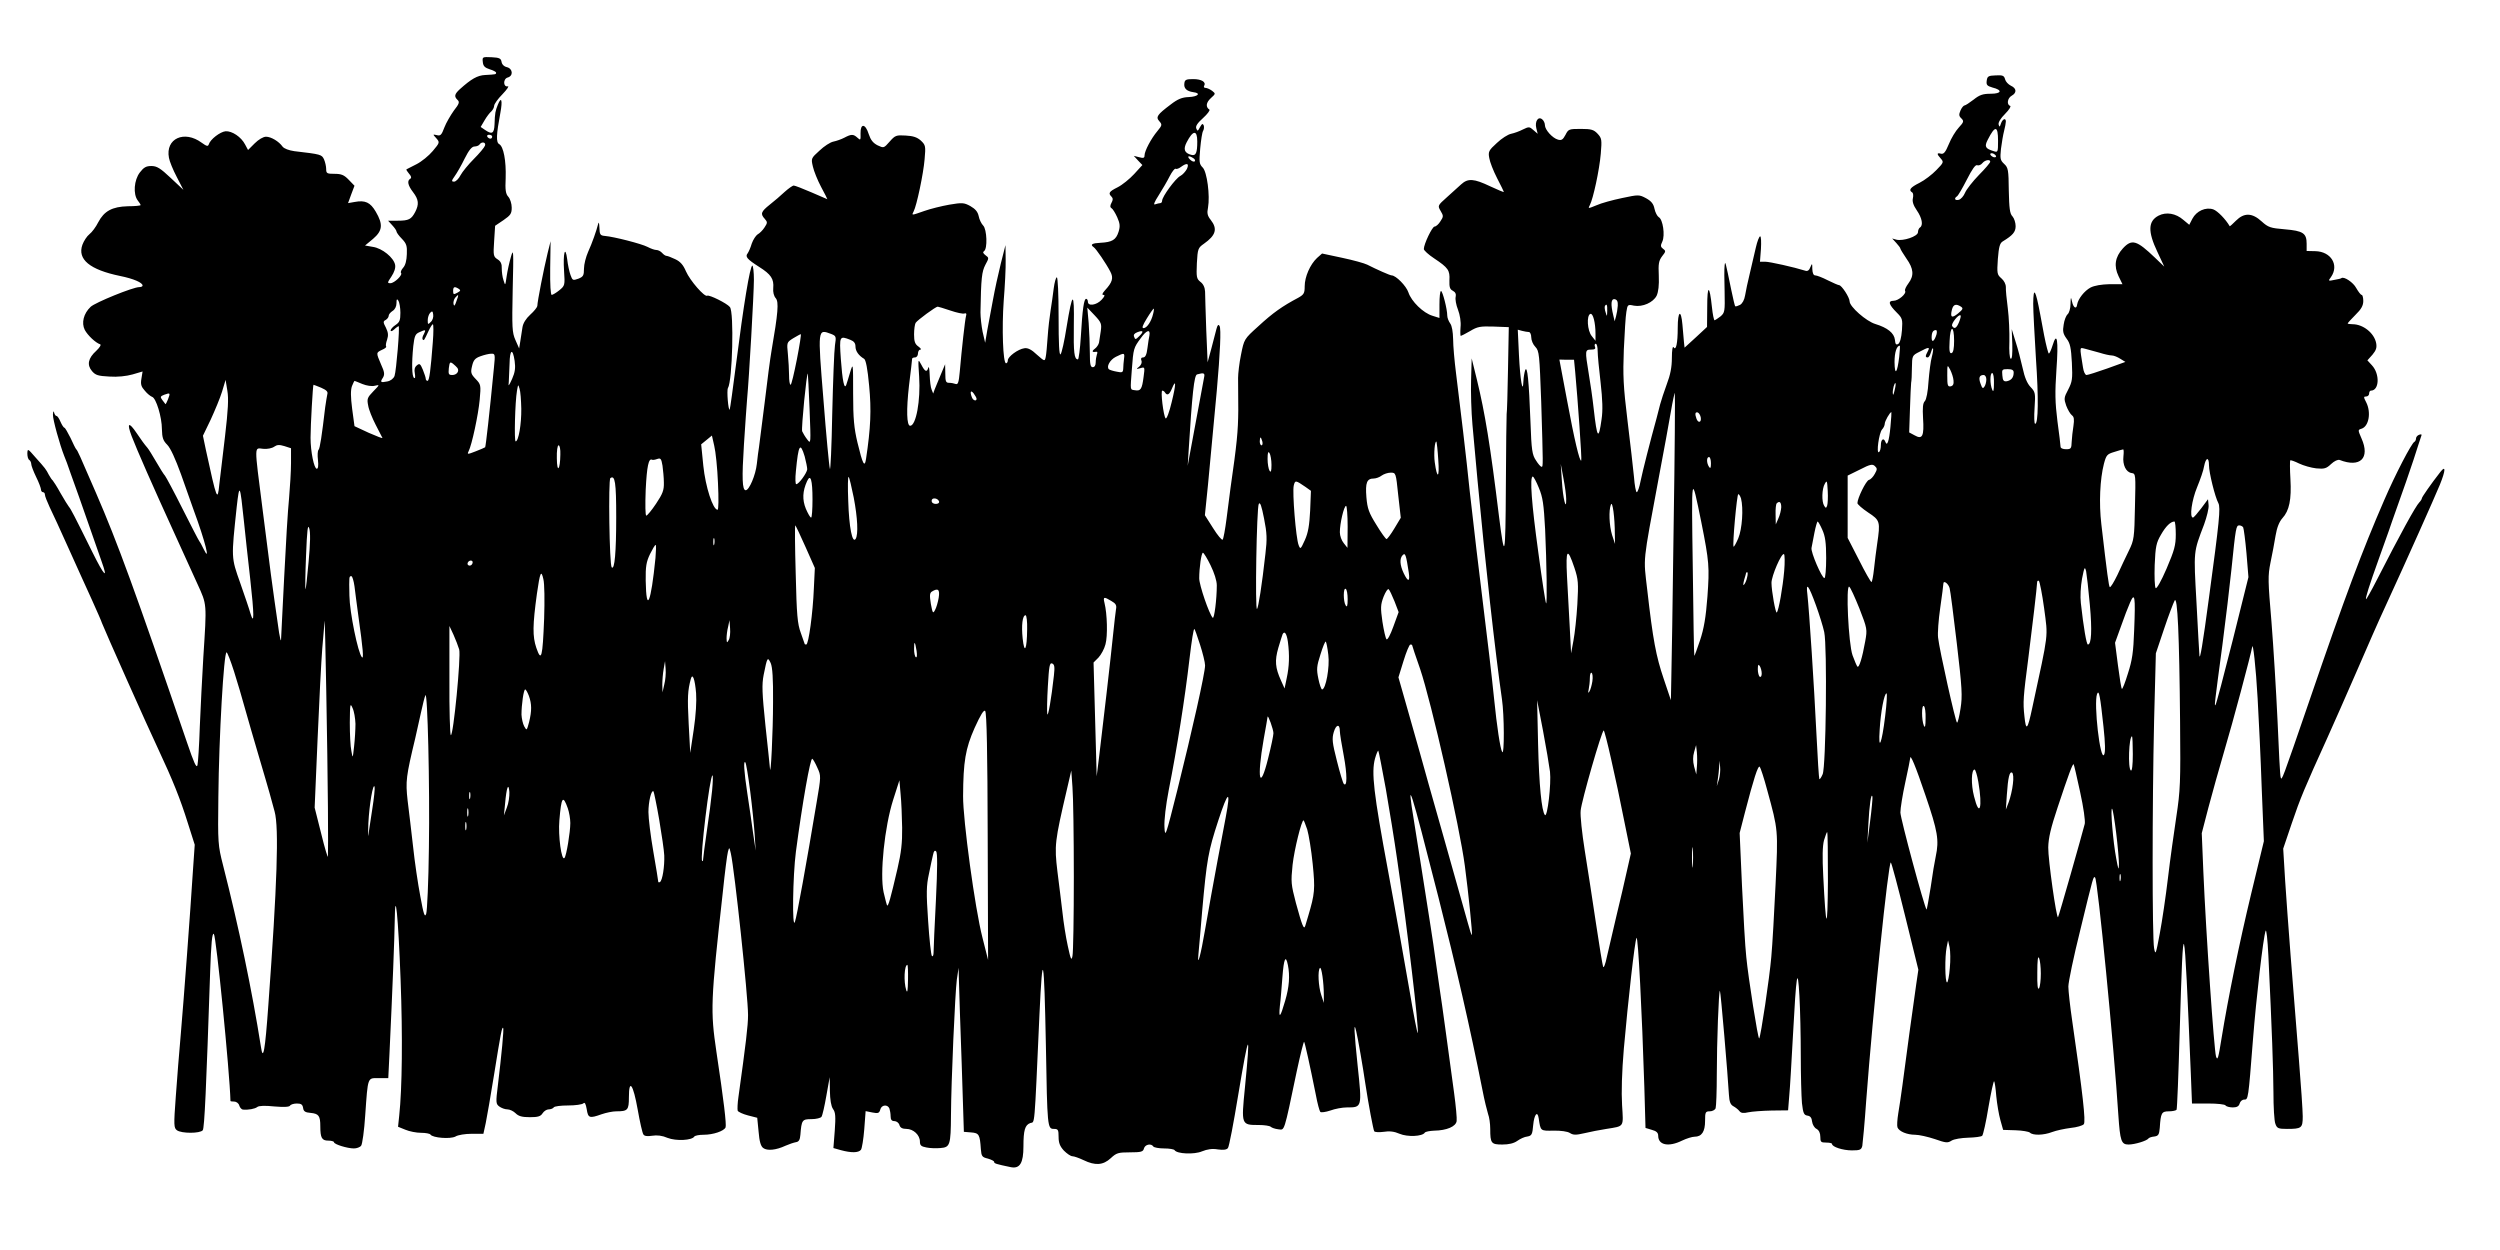  <svg version="1.0" xmlns="http://www.w3.org/2000/svg"
 width="1280pt" height="640pt" viewBox="0 0 1280 640"
 preserveAspectRatio="xMidYMid meet"><g transform="translate(0,640) scale(0.1,-0.1)"
fill="#000000" stroke="none">
<path d="M2472 6082 c2 -21 11 -29 36 -37 17 -5 32 -13 32 -17 0 -9 -1 -9 -56
-12 -40 -2 -71 -20 -130 -73 -27 -25 -30 -37 -11 -55 11 -10 8 -20 -19 -54
-17 -24 -40 -63 -49 -87 -14 -38 -20 -44 -38 -39 -22 5 -22 5 -3 -16 18 -21
18 -22 -18 -65 -20 -24 -58 -55 -84 -68 -26 -13 -49 -25 -51 -26 -2 -2 4 -11
13 -22 11 -12 14 -21 7 -26 -18 -10 -13 -34 14 -69 29 -38 31 -62 11 -101 -20
-38 -33 -45 -90 -45 l-49 0 21 -23 c12 -13 22 -27 22 -32 0 -5 12 -22 28 -38
23 -24 27 -36 25 -78 -1 -32 -7 -57 -19 -70 -9 -10 -14 -22 -11 -26 11 -10
-34 -53 -54 -53 -17 0 -16 3 5 34 15 23 22 44 19 60 -7 37 -66 85 -114 92
l-40 7 41 34 c49 42 52 74 14 139 -28 48 -54 60 -108 50 l-34 -6 16 44 17 45
-30 31 c-23 24 -37 30 -72 30 -39 0 -43 2 -43 25 0 13 -5 35 -11 49 -12 25
-15 26 -152 42 -28 4 -52 13 -60 23 -19 27 -59 51 -85 51 -14 0 -38 -14 -58
-34 l-34 -34 -15 28 c-20 39 -67 70 -100 68 -28 -3 -78 -41 -86 -67 -4 -12
-11 -10 -36 8 -89 66 -187 22 -168 -77 3 -18 21 -62 40 -98 l34 -66 -65 61
c-53 50 -71 61 -99 61 -27 0 -39 -7 -59 -33 -30 -39 -35 -111 -11 -143 8 -10
15 -21 15 -24 0 -3 -29 -6 -65 -6 -81 -2 -122 -25 -152 -82 -12 -24 -32 -51
-45 -61 -13 -10 -29 -35 -36 -54 -27 -75 38 -128 193 -160 69 -14 115 -34 115
-49 0 -5 -8 -8 -17 -8 -32 0 -226 -79 -249 -101 -36 -34 -48 -82 -30 -118 15
-28 55 -66 79 -74 6 -2 -2 -16 -20 -33 -42 -38 -49 -72 -22 -104 18 -21 31
-25 89 -28 42 -3 87 2 119 11 l51 15 -6 -37 c-5 -29 -1 -41 18 -62 12 -15 29
-28 37 -31 20 -6 50 -103 50 -166 1 -43 6 -58 27 -79 17 -17 42 -72 71 -152
24 -69 53 -151 64 -181 60 -162 89 -279 51 -200 -9 19 -19 37 -22 40 -3 3 -41
77 -85 164 -44 88 -85 164 -90 170 -6 6 -26 38 -45 71 -19 33 -39 65 -45 72
-18 21 -29 37 -55 75 -41 61 -52 54 -26 -15 26 -68 108 -255 221 -502 40 -88
92 -203 116 -255 49 -108 48 -95 30 -375 -6 -99 -14 -259 -18 -355 -3 -96 -9
-185 -12 -198 -5 -17 -18 12 -53 115 -268 784 -356 1024 -466 1278 -86 199
-95 219 -102 225 -3 3 -16 29 -29 58 -14 28 -28 52 -31 52 -4 0 -13 14 -20 30
-7 17 -16 30 -20 30 -5 0 -11 8 -13 18 -3 10 -5 6 -6 -11 -1 -24 35 -154 58
-212 5 -11 20 -51 33 -90 14 -38 33 -92 43 -120 9 -27 35 -99 56 -160 21 -60
47 -136 59 -169 35 -97 14 -76 -47 47 -95 192 -111 222 -120 232 -5 6 -24 37
-43 70 -18 33 -37 62 -40 65 -4 3 -13 16 -20 29 -15 29 -17 32 -70 91 -38 44
-39 44 -40 18 0 -15 4 -30 10 -33 5 -3 10 -13 10 -21 0 -8 11 -37 25 -66 14
-28 25 -58 25 -65 0 -7 5 -13 10 -13 6 0 10 -6 10 -13 0 -7 11 -35 24 -63 13
-27 57 -121 96 -209 40 -88 93 -207 120 -265 26 -58 50 -112 52 -120 11 -30
237 -538 288 -645 74 -158 113 -255 152 -380 l35 -110 -9 -130 c-14 -220 -47
-661 -62 -835 -8 -91 -20 -237 -26 -325 -11 -148 -10 -160 6 -172 23 -17 118
-17 132 0 9 10 18 218 38 812 5 144 10 202 19 193 12 -12 81 -704 85 -855 0
-2 9 -3 19 -3 11 0 23 -9 26 -20 3 -11 12 -20 18 -21 28 -3 63 4 74 13 8 7 41
8 87 3 49 -4 76 -3 81 4 3 6 19 11 35 11 22 0 29 -5 32 -23 2 -17 11 -23 38
-25 42 -4 50 -15 50 -69 0 -59 8 -73 41 -73 16 0 29 -4 29 -8 0 -11 69 -32
102 -32 14 0 31 6 37 14 6 7 16 78 21 157 14 199 11 189 69 189 l49 0 6 123
c16 339 26 601 27 682 2 182 18 23 30 -300 11 -295 8 -557 -7 -697 l-6 -57 37
-15 c21 -9 57 -16 81 -16 23 0 45 -4 48 -9 11 -17 102 -24 128 -10 12 8 50 14
83 14 l60 0 12 55 c6 30 26 143 43 250 34 212 40 243 46 237 5 -4 -8 -136 -27
-295 -11 -87 -10 -94 7 -107 11 -8 29 -15 42 -15 12 0 31 -9 42 -20 15 -15 33
-20 73 -20 41 0 55 4 65 20 7 11 21 20 31 20 11 0 23 5 26 10 3 6 37 10 74 10
37 0 72 5 78 11 7 7 12 -2 17 -30 7 -46 14 -48 76 -26 23 8 57 15 75 15 59 0
65 6 65 72 0 98 22 67 45 -63 11 -63 24 -120 29 -127 5 -9 20 -11 45 -7 25 4
52 1 79 -11 44 -17 125 -13 137 7 4 5 25 9 47 9 50 0 105 19 113 38 5 15 -9
135 -47 387 -31 211 -30 254 33 819 10 98 22 191 26 205 7 25 7 25 15 -9 19
-85 88 -730 88 -827 0 -54 -11 -145 -49 -418 -5 -33 -6 -65 -4 -72 3 -6 26
-17 53 -24 l47 -12 7 -71 c4 -50 11 -75 24 -84 20 -15 65 -11 114 12 18 8 42
16 53 18 15 2 21 12 23 38 6 76 9 80 57 80 24 0 47 6 51 12 5 7 16 56 25 108
l17 95 1 -70 c1 -46 6 -78 16 -93 13 -17 14 -39 9 -111 l-7 -89 39 -11 c52
-14 89 -14 102 2 5 6 13 54 17 105 l7 93 35 -7 c29 -6 35 -3 40 15 6 25 38 28
47 5 3 -9 6 -27 6 -40 0 -17 6 -24 19 -24 11 0 23 -9 26 -20 4 -14 15 -20 36
-20 35 0 69 -31 69 -65 0 -19 6 -25 33 -30 18 -4 51 -5 72 -3 49 4 53 14 54
168 1 174 21 627 30 695 l9 60 2 -75 c1 -41 7 -230 14 -420 l11 -345 37 -3
c41 -3 45 -11 50 -86 3 -36 6 -41 36 -48 17 -5 32 -12 32 -17 0 -8 9 -11 86
-27 46 -9 64 22 64 106 0 84 8 110 35 120 24 9 20 -48 47 555 16 346 24 306
33 -160 7 -417 8 -425 41 -425 21 0 24 -4 24 -41 0 -31 7 -48 27 -70 16 -16
35 -29 44 -29 8 0 34 -9 57 -20 60 -29 100 -26 139 10 29 27 38 30 98 30 58 0
68 3 72 20 6 21 37 27 48 10 3 -5 28 -10 55 -10 27 0 51 -4 54 -9 12 -19 100
-23 140 -6 27 11 53 15 81 10 29 -4 45 -2 52 7 6 7 29 128 52 268 56 336 65
347 35 41 -19 -191 -19 -191 71 -191 28 0 55 -4 61 -9 5 -5 22 -11 39 -13 33
-3 27 -25 95 300 18 84 35 151 37 148 4 -4 29 -117 60 -271 8 -44 19 -84 23
-88 4 -4 27 -1 51 7 24 9 62 16 85 16 78 0 78 -1 55 215 -18 172 -21 235 -7
174 8 -31 35 -188 46 -264 17 -112 41 -238 46 -247 3 -5 25 -6 48 -3 29 5 55
2 82 -10 40 -17 117 -14 129 6 4 5 25 9 48 10 64 1 111 21 115 49 2 13 -4 78
-13 144 -9 67 -27 202 -41 301 -13 99 -29 207 -34 240 -5 33 -14 96 -20 140
-6 44 -17 121 -25 170 -38 245 -68 431 -85 539 -41 247 -19 177 125 -389 90
-354 162 -667 225 -985 10 -53 24 -108 29 -124 6 -15 11 -49 11 -76 0 -74 5
-80 62 -80 33 0 59 6 77 19 14 10 37 21 51 22 22 4 26 10 30 59 5 54 22 75 28
35 10 -67 8 -65 76 -64 36 1 72 -4 84 -12 17 -11 31 -11 74 -1 29 7 80 17 113
22 93 15 87 7 80 122 -4 66 -1 170 9 288 22 249 56 552 65 568 8 13 28 -380
40 -763 l6 -210 33 -10 c23 -6 32 -15 32 -30 0 -48 53 -59 122 -25 23 11 52
20 64 20 37 0 54 26 54 81 0 45 2 49 24 49 13 0 27 7 30 16 3 9 6 87 6 173 0
160 10 434 16 428 4 -3 41 -438 46 -531 2 -37 8 -52 23 -60 11 -6 25 -17 31
-25 8 -10 20 -12 45 -6 19 4 72 8 119 9 l85 1 6 75 c4 41 12 181 19 310 17
317 24 361 33 201 4 -68 7 -206 7 -306 0 -100 3 -209 6 -243 6 -52 10 -61 28
-64 15 -2 22 -11 24 -31 2 -15 12 -32 23 -37 12 -7 19 -21 19 -40 0 -27 3 -30
30 -30 17 0 30 -3 30 -7 0 -15 55 -33 102 -33 41 0 48 3 53 23 2 12 12 116 20
232 35 463 114 1227 126 1219 4 -2 37 -127 74 -277 l67 -272 -11 -75 c-13 -90
-56 -401 -71 -520 -6 -47 -16 -110 -21 -141 -5 -31 -7 -63 -4 -71 8 -21 49
-38 91 -38 19 0 64 -10 100 -22 57 -20 66 -21 86 -8 13 8 50 14 85 15 35 1 67
5 72 10 5 6 20 72 32 147 13 75 26 135 29 132 3 -3 8 -38 11 -77 4 -40 13 -94
21 -122 l14 -50 64 -2 c34 -1 68 -7 73 -12 15 -15 70 -14 114 3 21 8 64 17 95
21 31 3 61 12 67 19 11 13 -5 154 -59 527 -11 75 -20 155 -20 178 0 23 27 153
61 289 68 280 67 277 76 269 13 -13 97 -869 119 -1217 9 -132 15 -150 52 -150
32 0 94 19 102 31 3 4 16 9 30 10 21 3 25 10 28 44 5 77 9 85 47 85 18 0 36 4
39 8 3 5 10 184 16 398 19 639 22 626 57 -213 l6 -153 83 0 c46 0 86 -4 89
-10 3 -5 20 -10 37 -10 21 0 31 6 35 20 3 11 13 20 23 20 21 0 21 -2 45 305
17 217 53 528 65 559 4 11 10 -45 14 -125 19 -396 25 -576 26 -701 0 -75 4
-148 10 -162 8 -23 15 -26 59 -26 75 0 81 4 81 64 0 28 -9 162 -20 296 -31
377 -58 728 -70 910 l-10 165 44 130 c43 127 66 182 181 435 31 69 99 222 150
340 51 118 117 269 148 335 115 250 250 553 279 623 30 74 31 102 3 66 -47
-60 -95 -129 -95 -135 0 -4 -6 -14 -13 -21 -19 -19 -99 -165 -217 -396 -29
-57 -54 -101 -56 -100 -4 5 16 69 66 208 23 63 45 126 50 140 4 14 27 77 49
140 23 63 58 165 78 225 19 61 38 116 40 123 4 8 0 10 -11 6 -9 -3 -16 -12
-16 -19 0 -7 -4 -15 -8 -17 -14 -5 -99 -169 -155 -299 -112 -258 -199 -489
-382 -1024 -144 -419 -142 -413 -148 -395 -3 8 -10 139 -16 290 -7 151 -21
379 -31 505 -18 211 -19 236 -5 305 9 41 20 103 26 138 7 42 19 71 35 89 35
38 47 95 41 200 -3 50 -3 93 -1 96 3 2 23 -5 45 -16 23 -11 62 -22 88 -25 41
-4 52 -1 76 22 17 16 35 24 44 21 105 -41 157 9 112 110 -19 44 -19 44 0 50
38 12 50 84 24 135 -14 27 -14 30 0 30 8 0 15 7 15 15 0 8 4 15 9 15 43 0 47
85 5 130 l-23 25 26 29 c19 23 23 36 19 59 -10 52 -67 97 -121 97 -14 0 -25 2
-25 4 0 2 18 22 40 44 30 29 40 48 40 71 0 17 -4 31 -8 31 -5 0 -17 16 -28 35
-15 29 -63 61 -76 51 -1 -2 -18 -6 -36 -9 -32 -7 -33 -6 -17 15 42 61 0 130
-80 132 l-45 1 0 37 c0 54 -18 66 -112 74 -73 6 -85 10 -118 40 -49 45 -90 46
-132 4 -17 -17 -31 -30 -32 -28 -21 36 -62 78 -84 86 -39 13 -86 -8 -107 -48
l-16 -31 -30 25 c-39 34 -88 42 -127 22 -54 -28 -56 -81 -6 -186 l35 -75 -48
46 c-93 89 -118 97 -164 47 -40 -44 -47 -90 -22 -142 l20 -41 -66 0 c-42 -1
-77 -7 -97 -17 -32 -17 -64 -58 -69 -87 -3 -26 -19 -18 -26 14 -6 27 -7 26 -8
-11 0 -23 -7 -47 -15 -53 -7 -6 -17 -30 -20 -53 -6 -34 -3 -47 15 -72 18 -23
23 -47 27 -123 4 -84 2 -97 -19 -138 -22 -41 -22 -47 -10 -82 8 -21 21 -43 29
-49 11 -8 13 -21 8 -55 -4 -24 -8 -61 -9 -81 -1 -35 -4 -38 -29 -38 -16 0 -28
5 -28 13 0 7 -7 66 -16 131 -12 97 -13 145 -5 264 11 151 3 199 -20 123 -7
-22 -15 -41 -19 -41 -3 0 -14 42 -24 93 -9 50 -18 99 -20 107 -24 129 -35 146
-36 55 0 -38 7 -165 14 -281 14 -202 12 -334 -4 -334 -5 0 -6 36 -3 81 5 76 4
82 -21 108 -17 18 -30 49 -40 96 -9 39 -24 99 -36 135 l-20 65 3 -78 c1 -49
-1 -76 -8 -74 -6 3 -9 38 -7 89 1 46 -2 122 -8 169 -6 46 -11 95 -10 109 0 15
-9 33 -23 45 -22 19 -23 25 -18 99 5 62 10 81 25 90 51 31 66 48 66 78 0 17
-7 40 -16 50 -14 14 -17 42 -19 133 -1 105 -3 117 -24 136 -20 19 -21 27 -16
77 4 32 11 73 16 92 5 19 9 41 9 48 0 20 -17 13 -25 -10 -6 -19 -8 -20 -12 -6
-3 11 10 32 33 55 21 21 32 39 26 41 -19 6 -14 40 8 52 27 15 25 38 -4 51 -14
7 -27 21 -30 33 -5 19 -12 22 -48 20 -38 -1 -43 -5 -46 -27 -3 -22 2 -27 29
-35 53 -13 48 -32 -9 -32 -40 0 -57 -6 -87 -30 -21 -16 -42 -30 -47 -30 -4 0
-14 -11 -20 -25 -9 -21 -9 -29 4 -41 14 -14 13 -19 -13 -47 -16 -17 -39 -55
-51 -85 -17 -41 -26 -52 -40 -49 -22 6 -23 -1 -1 -25 16 -18 14 -21 -23 -59
-21 -22 -60 -52 -86 -65 -48 -24 -57 -37 -38 -49 6 -3 7 -17 4 -30 -4 -16 2
-36 20 -62 27 -39 34 -77 16 -88 -5 -3 -10 -14 -10 -24 0 -21 -76 -47 -111
-38 l-21 6 21 -23 c11 -12 21 -25 21 -29 0 -3 14 -26 31 -51 37 -52 40 -87 10
-127 -12 -16 -20 -33 -17 -38 9 -14 -34 -51 -59 -51 -30 0 -25 -19 17 -61 28
-28 30 -34 26 -90 -3 -38 -10 -64 -19 -70 -11 -6 -15 -2 -17 21 -4 35 -38 62
-100 81 -47 14 -132 89 -132 116 0 20 -41 83 -54 83 -4 0 -30 11 -58 25 -27
14 -56 25 -64 25 -9 0 -14 11 -15 33 0 30 -1 30 -10 9 -6 -16 -14 -22 -26 -18
-57 18 -182 46 -205 46 l-27 0 5 65 c2 36 1 65 -4 65 -5 0 -15 -26 -22 -57 -7
-32 -21 -92 -31 -133 -10 -41 -21 -92 -24 -112 -4 -24 -14 -42 -26 -49 -12 -6
-22 -9 -25 -7 -2 3 -11 40 -20 84 -30 146 -31 152 -34 124 -2 -14 -2 -73 0
-132 2 -103 1 -109 -21 -128 -13 -10 -27 -19 -30 -20 -4 0 -10 30 -14 68 -12
115 -24 116 -24 3 l-1 -105 -57 -53 -58 -53 -3 27 c-1 16 -5 56 -8 91 -7 81
-24 70 -24 -16 0 -80 -9 -120 -21 -100 -5 8 -9 -14 -9 -54 0 -48 -8 -88 -26
-135 -14 -38 -29 -84 -34 -103 -5 -19 -13 -51 -18 -70 -33 -119 -72 -273 -82
-322 -6 -32 -15 -58 -20 -58 -4 0 -11 35 -14 78 -4 42 -19 172 -33 287 -22
179 -24 233 -19 365 4 85 9 172 13 193 6 38 7 39 39 32 44 -8 98 16 116 51 9
20 13 53 11 102 -3 62 0 77 17 100 19 24 20 27 5 38 -13 10 -14 16 -4 37 15
32 3 114 -18 125 -8 5 -18 24 -22 43 -5 25 -16 39 -43 54 -36 19 -38 19 -123
1 -48 -10 -107 -26 -131 -37 -44 -18 -44 -18 -34 1 17 32 49 180 56 263 6 72
5 79 -16 102 -20 21 -32 25 -86 25 -61 0 -64 -1 -79 -31 -13 -24 -20 -29 -38
-24 -29 8 -67 51 -67 74 0 10 -6 24 -14 30 -20 17 -39 -10 -30 -46 l7 -28 -22
19 c-20 18 -23 18 -54 3 -17 -9 -45 -19 -60 -22 -16 -3 -49 -24 -73 -47 -42
-38 -45 -45 -39 -77 3 -20 21 -66 40 -103 19 -37 35 -69 35 -71 0 -2 -32 11
-70 29 -84 40 -114 42 -149 10 -14 -13 -47 -43 -73 -66 -47 -42 -48 -43 -32
-70 15 -25 15 -29 -1 -53 -9 -15 -23 -27 -30 -27 -12 0 -55 -90 -55 -115 0 -7
24 -29 53 -48 72 -48 81 -61 78 -112 -1 -35 2 -46 18 -54 13 -7 17 -17 14 -31
-3 -11 2 -41 12 -66 10 -26 16 -63 13 -89 -2 -25 -1 -45 1 -45 2 0 24 11 48
25 38 23 52 25 120 23 l78 -3 -4 -215 c-2 -118 -5 -222 -7 -230 -1 -8 -3 -175
-4 -370 -2 -368 -6 -385 -35 -155 -45 368 -72 531 -113 700 l-27 110 -3 -110
c-2 -60 1 -164 7 -230 6 -66 18 -194 26 -285 38 -410 91 -885 125 -1120 12
-80 13 -291 1 -270 -10 18 -27 131 -41 270 -6 58 -17 159 -25 225 -15 122 -31
252 -66 545 -11 91 -26 224 -34 295 -16 161 -51 452 -70 603 -8 63 -15 141
-15 175 -1 39 -6 69 -15 81 -8 11 -15 29 -15 40 0 33 -24 126 -32 126 -5 0 -8
-31 -8 -69 l0 -69 -35 11 c-48 14 -109 74 -124 120 -11 33 -64 87 -86 87 -8 0
-76 30 -125 55 -14 7 -71 23 -128 35 l-103 22 -26 -23 c-35 -33 -63 -96 -63
-145 0 -35 -4 -42 -32 -58 -83 -44 -130 -77 -206 -147 -72 -65 -72 -65 -88
-145 -9 -43 -15 -97 -15 -119 0 -22 1 -96 1 -165 -1 -110 -7 -171 -40 -400 -4
-30 -13 -100 -20 -155 -7 -55 -16 -104 -20 -108 -4 -4 -26 22 -49 59 l-42 66
16 157 c14 148 23 244 45 481 17 192 23 318 14 331 -6 10 -10 6 -16 -16 -4
-17 -16 -61 -26 -100 l-19 -70 -7 165 c-3 91 -6 180 -6 197 -1 21 -9 39 -24
50 -20 16 -21 25 -18 96 4 73 6 78 36 99 61 43 71 76 35 122 -17 21 -20 35
-14 63 11 61 -5 183 -27 205 -18 18 -19 28 -13 97 4 43 10 84 15 91 4 7 6 20
3 28 -5 11 -9 9 -19 -9 -11 -21 -13 -22 -19 -7 -5 12 6 28 35 54 22 20 37 40
32 43 -20 13 -17 36 7 58 25 23 26 23 7 38 -11 8 -26 15 -34 15 -7 0 -10 5 -7
10 12 20 -13 35 -56 35 -35 0 -43 -3 -45 -21 -4 -26 11 -41 46 -46 41 -5 24
-23 -24 -25 -33 -1 -56 -10 -92 -38 -69 -52 -78 -64 -58 -86 15 -17 14 -21
-10 -50 -32 -38 -66 -102 -66 -125 0 -13 -6 -15 -27 -9 l-28 7 22 -24 22 -23
-42 -46 c-23 -25 -61 -56 -85 -68 -44 -22 -49 -30 -31 -48 8 -8 8 -17 0 -31
-8 -15 -8 -23 0 -28 6 -3 19 -24 29 -46 14 -32 16 -46 7 -75 -13 -41 -33 -53
-92 -56 -43 -2 -55 -9 -36 -22 12 -7 65 -85 86 -126 17 -32 11 -54 -28 -96
-14 -16 -16 -23 -7 -23 9 0 5 -9 -10 -25 -26 -28 -70 -34 -70 -10 0 8 -4 15
-9 15 -11 0 -19 -52 -27 -192 -4 -65 -11 -118 -15 -118 -19 0 -23 34 -21 175
3 178 -7 175 -37 -9 -11 -71 -25 -134 -31 -140 -7 -7 -10 55 -10 192 0 118 -4
202 -9 202 -5 0 -12 -26 -16 -57 -4 -32 -11 -83 -16 -113 -5 -30 -12 -91 -15
-135 -3 -44 -7 -90 -10 -103 -5 -23 -5 -23 -45 12 -27 26 -47 36 -64 33 -32
-4 -85 -43 -85 -62 0 -8 -4 -15 -9 -15 -16 0 -22 182 -12 320 6 74 11 169 10
210 l-1 75 -24 -95 c-13 -52 -31 -135 -40 -185 -9 -49 -22 -119 -29 -155 l-11
-65 -13 56 c-6 30 -11 75 -11 100 3 177 7 208 25 243 19 35 19 36 1 49 -13 10
-15 16 -8 21 19 11 15 112 -4 131 -9 9 -20 31 -23 48 -5 23 -17 37 -43 52 -33
18 -42 18 -108 7 -39 -7 -96 -21 -127 -32 -69 -24 -66 -24 -55 -2 15 28 50
192 56 267 6 67 5 72 -19 95 -19 17 -39 24 -78 26 -48 3 -54 1 -82 -31 -30
-34 -30 -34 -62 -19 -23 12 -35 27 -45 57 -17 55 -43 57 -42 4 1 -35 0 -37
-16 -22 -21 19 -31 19 -67 0 -15 -8 -41 -17 -56 -20 -16 -3 -48 -24 -71 -46
-43 -39 -44 -40 -34 -82 5 -23 24 -70 42 -104 19 -35 33 -63 32 -63 -1 0 -37
16 -81 35 -44 19 -85 35 -91 35 -6 0 -27 -15 -46 -32 -19 -18 -54 -48 -77 -66
-45 -36 -49 -47 -25 -73 14 -16 14 -20 -2 -44 -9 -14 -25 -30 -35 -35 -9 -6
-23 -27 -30 -47 -6 -21 -16 -43 -21 -50 -14 -17 -3 -30 58 -69 62 -39 77 -62
73 -109 -2 -20 3 -41 13 -52 16 -19 12 -73 -22 -270 -6 -34 -22 -153 -35 -265
-14 -112 -27 -214 -29 -228 -3 -14 -7 -52 -11 -85 -6 -57 -39 -135 -57 -135
-18 0 -20 62 -9 234 6 99 14 204 16 231 10 105 35 543 35 613 0 39 -4 72 -8
72 -12 0 -46 -209 -82 -494 -17 -132 -32 -241 -34 -243 -7 -8 -16 98 -9 110
23 36 32 390 10 415 -15 19 -106 64 -116 58 -13 -9 -88 77 -109 125 -14 33
-29 50 -55 62 -19 9 -39 17 -45 17 -5 0 -15 7 -22 15 -7 8 -20 15 -29 15 -9 0
-29 7 -46 16 -31 16 -171 52 -218 56 -24 2 -27 7 -28 43 -1 22 -3 31 -6 20 -9
-36 -31 -99 -52 -145 -11 -25 -21 -63 -21 -85 0 -36 -4 -42 -29 -52 -28 -10
-30 -9 -40 19 -6 16 -14 53 -17 81 -10 75 -22 30 -16 -61 5 -72 4 -75 -24 -98
-16 -13 -33 -23 -39 -24 -6 0 -9 51 -8 137 l2 138 -15 -60 c-21 -87 -52 -245
-53 -272 -1 -7 -17 -27 -36 -44 -22 -20 -37 -44 -40 -65 -3 -19 -8 -51 -11
-71 l-6 -37 -19 43 c-17 39 -18 61 -14 259 5 201 4 213 -9 167 -8 -27 -18 -72
-22 -100 -7 -49 -7 -49 -16 -20 -6 17 -9 44 -9 61 1 22 -5 36 -21 46 -22 14
-23 20 -18 94 l5 78 43 29 c36 25 42 33 42 64 0 20 -8 45 -17 55 -14 15 -17
35 -14 96 3 89 -11 162 -33 174 -17 9 -15 49 6 161 12 64 5 86 -13 41 -13 -33
-15 -41 -17 -101 -2 -47 -13 -53 -49 -28 l-22 15 20 34 c11 19 27 40 35 46 7
7 14 20 14 28 0 9 19 36 43 60 23 24 35 42 27 40 -24 -5 -25 38 -1 45 30 8 27
45 -3 53 -15 3 -26 14 -28 27 -3 18 -11 22 -51 24 -47 2 -48 2 -45 -25z m7758
-403 c0 -58 -1 -60 -22 -53 -43 13 -49 23 -31 58 38 75 53 74 53 -5z m-4100
-3 c0 -59 -7 -75 -30 -69 -36 9 -43 29 -24 65 32 62 54 64 54 4z m-3610 24 c0
-5 -4 -10 -9 -10 -6 0 -13 5 -16 10 -3 6 1 10 9 10 9 0 16 -4 16 -10z m-37
-46 c-3 -9 -29 -40 -57 -68 -28 -28 -59 -66 -68 -83 -9 -18 -24 -33 -33 -33
-14 0 -14 4 3 28 11 15 34 55 51 90 22 44 37 62 51 62 10 0 22 5 25 10 11 17
35 12 28 -6z m7737 -55 c0 -4 -7 -6 -15 -3 -8 4 -15 10 -15 15 0 4 7 6 15 3 8
-4 15 -10 15 -15z m-4110 -9 c8 -5 11 -12 7 -16 -4 -4 -15 0 -24 9 -18 18 -8
23 17 7z m4080 -18 c0 -5 -26 -36 -58 -68 -32 -33 -64 -74 -71 -91 -7 -17 -21
-33 -32 -36 -20 -5 -26 7 -9 18 6 4 28 42 50 85 27 53 44 78 53 74 8 -3 20 2
27 11 13 16 40 21 40 7z m-4113 -37 c-7 -13 -22 -30 -34 -36 -25 -13 -93 -106
-93 -127 0 -6 -4 -12 -9 -12 -5 0 -17 -3 -26 -6 -11 -5 -6 10 18 47 19 30 44
73 56 97 12 23 25 40 30 38 4 -3 17 1 27 9 31 23 44 19 31 -10z m-3728 -614
c11 -7 9 -11 -8 -20 -18 -10 -21 -9 -21 9 0 22 7 25 29 11z m-12 -63 c-8 -24
-12 -28 -15 -15 -2 10 2 24 8 32 19 22 20 18 7 -17z m-287 -59 c0 -39 -4 -49
-25 -63 -14 -9 -25 -22 -25 -28 0 -6 8 -4 18 5 10 10 21 17 23 17 7 0 -12
-230 -21 -255 -5 -13 -20 -25 -37 -28 -35 -7 -38 -4 -22 20 9 16 8 28 -10 67
-26 61 -26 60 5 75 15 6 24 14 21 17 -3 3 -1 19 5 35 7 22 6 36 -6 61 -15 28
-15 33 -1 40 8 5 15 14 15 21 0 7 9 18 20 25 12 7 20 23 20 40 0 21 2 24 10
12 5 -8 10 -36 10 -61z m6233 36 c-1 -17 -5 -41 -9 -55 l-7 -25 -7 30 c-14 58
-12 87 8 83 12 -3 16 -12 15 -33z m-54 -27 c-1 -31 -1 -31 -8 -8 -5 14 -6 28
-4 33 9 15 13 6 12 -25z m1811 22 c13 -9 10 -14 -15 -35 -32 -26 -41 -20 -31
20 7 27 21 31 46 15z m-5174 -20 c32 -11 64 -18 72 -15 9 3 12 -1 8 -13 -5
-18 -22 -169 -32 -285 -5 -55 -9 -67 -21 -63 -8 3 -23 6 -34 6 -16 0 -19 7
-19 48 l-1 47 -23 -55 c-13 -30 -26 -64 -31 -75 l-7 -20 -8 20 c-5 11 -9 45
-10 75 -1 30 -4 47 -7 38 -7 -26 -17 -22 -36 15 -17 32 -17 31 -11 -61 8 -123
-16 -252 -46 -252 -18 0 -20 82 -6 205 9 72 16 133 16 138 0 4 7 7 15 7 8 0
15 9 15 20 0 11 6 20 12 20 7 0 2 7 -10 16 -17 12 -22 25 -22 62 0 26 4 53 8
59 9 14 103 83 113 83 3 0 32 -9 65 -20z m770 -105 c-3 -22 -7 -48 -9 -59 -2
-10 -12 -25 -22 -32 -17 -13 -13 -19 9 -15 5 1 6 -5 2 -14 -3 -9 -6 -28 -6
-41 0 -15 -6 -24 -15 -24 -12 0 -15 15 -15 73 0 41 -3 110 -6 153 l-7 79 38
-40 c34 -36 36 -44 31 -80z m268 88 c-9 -39 -32 -73 -49 -73 -10 0 -5 14 17
50 17 28 33 50 35 50 2 0 1 -12 -3 -27z m-3698 -41 c-15 -15 -16 -14 -16 9 0
14 6 31 13 38 10 10 13 8 15 -10 2 -12 -3 -29 -12 -37z m5963 -62 l0 -35 -19
24 c-23 27 -28 107 -7 114 13 4 26 -44 26 -103z m1861 60 c-13 -31 -24 -37
-35 -19 -7 11 34 63 43 54 3 -2 -1 -18 -8 -35z m-7814 -102 c-11 -144 -18
-198 -27 -198 -5 0 -9 5 -9 10 0 6 -7 27 -15 47 -13 31 -17 34 -31 22 -11 -9
-14 -22 -10 -41 3 -18 2 -27 -4 -23 -11 7 -13 74 -4 163 6 51 10 62 31 71 33
15 35 14 23 -10 -7 -11 -9 -23 -6 -27 7 -7 7 -6 29 41 9 20 20 37 23 37 4 0 4
-42 0 -92z m7789 7 c0 -39 -4 -60 -13 -63 -10 -3 -13 11 -10 62 3 82 23 83 23
1z m-4172 24 c-18 -18 -21 -19 -26 -4 -5 11 1 18 16 24 31 12 35 4 10 -20z
m52 3 c-2 -9 -7 -38 -10 -64 -4 -34 -11 -48 -22 -48 -10 0 -13 -6 -9 -16 4
-10 -1 -22 -11 -31 -17 -13 -16 -14 6 -8 23 7 23 6 16 -46 -8 -62 -15 -72 -44
-67 -26 4 -24 -4 -16 106 8 108 9 111 46 161 29 41 50 48 44 13z m1943 18 c6
0 12 -12 12 -27 0 -15 9 -37 21 -49 20 -21 21 -38 30 -281 10 -329 10 -333 2
-333 -5 0 -18 15 -29 33 -19 28 -23 51 -28 197 -8 212 -16 291 -27 265 -4 -11
-8 -36 -9 -55 -3 -76 -17 7 -23 133 l-6 129 22 -6 c12 -3 28 -6 35 -6z m2087
-12 c-11 -36 -25 -45 -25 -17 0 27 7 39 22 39 5 0 6 -10 3 -22z m-5659 2 c25
-10 26 -13 19 -58 -4 -26 -10 -184 -14 -352 -3 -168 -9 -294 -12 -280 -4 14
-19 173 -33 354 -30 368 -30 362 40 336z m-176 -130 c-14 -71 -28 -130 -32
-130 -5 0 -8 22 -8 49 0 26 -3 75 -6 108 -6 60 -6 60 27 81 19 11 36 21 39 21
3 1 -6 -57 -20 -129z m274 100 c18 -7 26 -17 26 -34 0 -24 17 -47 44 -63 9 -5
18 -50 26 -138 12 -124 8 -216 -16 -375 -7 -46 -17 -28 -44 85 -17 72 -22 120
-22 250 0 157 0 159 -15 110 -8 -27 -17 -57 -20 -65 -10 -28 -20 21 -28 133
-8 117 -7 119 49 97z m3826 -57 c0 -21 7 -94 15 -161 10 -89 12 -143 5 -189
-15 -109 -23 -99 -40 52 -6 55 -18 138 -26 184 -19 116 -19 121 12 121 19 0
25 4 20 15 -3 8 -1 15 4 15 6 0 10 -17 10 -37z m1544 -30 c-10 -84 -23 -100
-24 -27 0 50 11 84 27 84 2 0 0 -26 -3 -57z m146 28 c-13 -24 -13 -31 0 -31 5
0 12 11 16 25 4 14 8 24 11 21 2 -2 0 -21 -6 -43 -6 -21 -13 -77 -17 -126 -3
-52 -11 -93 -19 -101 -10 -10 -12 -33 -9 -87 6 -92 -3 -111 -43 -88 l-28 15 4
119 c2 66 5 127 6 135 2 8 4 43 4 77 1 62 1 63 39 82 47 25 55 26 42 2z m880
-7 c25 -8 53 -14 63 -14 10 0 29 -8 43 -17 l26 -16 -94 -34 c-51 -18 -98 -33
-105 -33 -7 0 -15 17 -18 38 -18 113 -19 103 12 96 15 -4 48 -13 73 -20z
m-8115 -42 c5 -36 2 -58 -13 -92 -18 -39 -20 -41 -17 -15 1 17 3 58 4 93 1 73
16 82 26 14z m-106 -34 c-23 -238 -42 -404 -45 -408 -3 -2 -25 -12 -49 -21
-41 -16 -44 -16 -36 0 17 33 50 188 57 264 7 76 6 79 -21 107 -24 25 -26 33
-18 66 7 30 15 40 43 50 19 7 44 13 55 13 20 1 21 -3 14 -71z m3226 45 c-2
-16 -4 -38 -4 -50 -1 -20 -5 -22 -33 -16 -18 3 -36 9 -40 12 -15 13 5 49 35
64 44 22 46 21 42 -10z m2310 -67 c13 -140 35 -450 31 -454 -8 -8 -35 105 -73
310 l-39 207 37 -1 38 0 6 -62z m-5723 20 c11 -16 -3 -36 -26 -36 -19 0 -21 4
-18 35 4 31 6 34 21 23 9 -7 19 -17 23 -22z m7660 -64 c2 -18 -2 -27 -14 -30
-16 -3 -18 5 -18 55 0 57 0 58 15 30 8 -16 16 -40 17 -55z m308 41 c0 -26 -12
-40 -35 -45 -16 -2 -21 3 -23 30 -3 30 -1 32 27 32 23 0 31 -5 31 -17z m-6165
-188 c7 -179 7 -180 -12 -155 -11 14 -22 33 -26 42 -5 15 23 302 29 295 1 -1
5 -83 9 -182z m2020 163 c-2 -13 -18 -95 -34 -183 -16 -88 -34 -185 -40 -215
l-10 -55 4 65 c19 306 29 399 44 403 35 10 41 7 36 -15z m4044 -30 c0 -39 -3
-48 -9 -33 -12 28 -12 85 0 85 6 0 10 -24 9 -52z m-39 20 c0 -13 -4 -30 -10
-38 -7 -11 -11 -9 -19 14 -12 31 -7 46 15 46 8 0 14 -10 14 -22z m-9018 -293
c-12 -99 -25 -209 -29 -244 -9 -92 -13 -82 -69 176 l-15 72 40 83 c21 46 48
110 58 143 l18 60 9 -55 c7 -41 4 -98 -12 -235z m703 269 c22 -9 49 -13 64 -9
26 6 26 6 -8 -29 -30 -31 -33 -38 -26 -72 3 -21 21 -65 38 -98 18 -34 33 -64
35 -68 2 -4 -29 8 -70 26 l-73 34 -12 89 c-8 62 -8 96 -1 116 6 15 12 27 13
27 1 0 19 -7 40 -16z m4144 -93 c-12 -51 -26 -88 -31 -83 -11 11 -27 142 -17
142 4 0 11 -4 14 -10 11 -17 22 -11 35 20 22 54 22 24 -1 -69z m3701 59 c-5
-22 -8 -27 -9 -13 -1 21 9 56 14 51 2 -2 0 -19 -5 -38z m-8056 15 c27 -12 36
-20 32 -33 -2 -9 -7 -39 -11 -67 -17 -145 -27 -211 -34 -218 -5 -5 -6 -28 -3
-53 3 -27 1 -44 -6 -44 -14 0 -32 88 -32 159 0 64 12 271 15 271 2 0 19 -7 39
-15z m1025 -108 c1 -78 -14 -167 -29 -167 -8 0 -3 203 7 260 6 33 6 34 13 10
5 -14 8 -60 9 -103z m2331 51 c0 -14 -18 -9 -24 8 -11 28 -6 39 9 20 8 -11 15
-23 15 -28z m-4140 -3 c-6 -15 -12 -26 -13 -24 -2 2 -9 12 -16 21 -12 16 -10
19 10 27 31 11 32 10 19 -24z m7709 -650 c-5 -374 -10 -727 -12 -785 l-2 -105
-37 110 c-39 115 -55 199 -84 454 -20 174 -25 124 59 576 25 132 53 284 62
338 9 54 19 97 20 95 2 -2 0 -309 -6 -683z m139 557 c4 -25 -13 -30 -22 -6 -9
25 -7 36 7 32 6 -3 13 -14 15 -26z m971 -48 c-7 -74 -17 -102 -26 -76 -9 23
-23 12 -23 -17 0 -17 -4 -32 -10 -36 -14 -9 0 97 16 116 8 8 14 22 14 30 0 12
26 59 34 59 1 0 -1 -34 -5 -76z m-6003 -286 c4 -82 3 -138 -2 -138 -24 0 -62
118 -73 225 l-11 110 27 22 28 23 12 -53 c7 -28 16 -114 19 -189z m2787 212
c3 -11 1 -20 -4 -20 -5 0 -9 9 -9 20 0 11 2 20 4 20 2 0 6 -9 9 -20z m901 -95
c7 -93 -6 -101 -18 -12 -6 41 0 115 9 105 1 -2 6 -43 9 -93z m-5874 -16 c0
-41 -5 -122 -10 -180 -6 -57 -17 -239 -25 -404 -8 -165 -16 -309 -16 -320 -1
-11 -5 5 -10 35 -38 262 -46 326 -85 635 -43 338 -43 311 4 307 21 -2 45 3 56
11 14 10 26 11 52 3 l34 -11 0 -76z m1379 44 c-1 -80 -17 -98 -18 -20 -1 38 3
67 9 67 6 0 10 -21 9 -47z m1251 -10 c7 -27 13 -56 13 -66 -2 -19 -43 -76 -56
-76 -5 -1 -6 29 -2 67 13 136 22 151 45 75z m6752 1 c-5 -44 13 -82 42 -86 21
-3 21 -6 17 -172 -3 -160 -5 -172 -31 -225 -15 -31 -42 -87 -59 -125 -18 -37
-35 -65 -39 -62 -5 6 -13 62 -43 321 -13 109 -7 232 13 310 12 45 16 50 53 61
22 7 42 13 45 13 4 1 4 -15 2 -35z m-4362 -44 c0 -33 -3 -41 -10 -30 -5 8 -10
35 -10 60 0 33 3 41 10 30 5 -8 10 -35 10 -60z m-3111 -91 c1 -39 -6 -57 -40
-108 -22 -33 -45 -61 -50 -61 -5 0 -6 54 -3 133 6 120 15 163 33 153 3 -2 15
0 26 4 17 6 21 2 27 -34 3 -23 7 -62 7 -87z m5361 99 c0 -25 -3 -29 -10 -18
-13 20 -13 50 0 50 6 0 10 -15 10 -32z m2550 -10 c0 -38 31 -163 48 -194 12
-23 5 -93 -48 -484 -32 -240 -47 -327 -49 -295 -1 11 -8 133 -15 270 -15 270
-16 255 39 400 14 39 25 83 23 99 l-3 30 -35 -47 c-19 -25 -38 -47 -42 -47
-19 0 -6 90 21 155 16 39 33 87 36 108 9 46 25 49 25 5z m-1711 -44 c-8 -15
-21 -29 -30 -31 -15 -4 -59 -94 -59 -119 0 -6 25 -28 55 -48 61 -40 63 -46 46
-161 -5 -33 -12 -90 -16 -127 -4 -38 -10 -68 -13 -68 -4 0 -33 51 -64 113
l-58 113 0 159 0 160 63 31 c52 27 64 29 76 18 13 -12 13 -17 0 -40z m-1580
-129 c1 -68 -17 4 -22 90 l-6 90 14 -75 c8 -41 14 -88 14 -105z m-860 19 l13
-115 -33 -55 c-18 -30 -36 -54 -40 -54 -4 0 -28 33 -52 73 -38 61 -46 82 -51
141 -6 75 2 96 38 96 11 0 30 7 40 15 11 8 32 15 46 15 27 0 27 0 39 -116z
m-4004 -112 c0 -179 -8 -272 -23 -257 -12 11 -18 449 -7 457 24 17 30 -21 30
-200z m1005 91 c0 -51 -3 -93 -7 -93 -5 0 -16 20 -27 45 -19 47 -17 90 6 141
18 40 28 8 28 -93z m211 10 c20 -105 24 -189 10 -212 -17 -26 -34 59 -38 194
-3 72 -2 127 2 123 4 -3 15 -51 26 -105z m3508 49 c20 -48 25 -82 32 -212 8
-175 11 -386 5 -379 -3 2 -21 120 -40 262 -34 247 -45 387 -28 387 4 0 18 -26
31 -58z m-1195 5 l28 -20 -4 -101 c-4 -76 -10 -113 -27 -151 -22 -48 -23 -49
-32 -26 -14 35 -33 272 -25 305 7 28 9 28 60 -7z m2027 -182 c40 -201 42 -228
31 -380 -8 -106 -18 -164 -38 -224 -15 -45 -28 -80 -29 -79 -2 2 -5 206 -8
453 -7 490 -8 485 44 230z m644 86 c-5 -13 -7 -14 -15 -1 -14 21 -12 88 3 113
11 20 12 16 15 -37 2 -32 0 -66 -3 -75z m-8106 -81 c6 -58 20 -189 32 -293 21
-188 21 -243 1 -177 -5 19 -29 89 -52 155 -47 133 -46 125 -18 390 14 124 17
117 37 -75z m7665 118 c13 -51 6 -156 -14 -204 -11 -26 -22 -45 -24 -43 -7 7
17 269 24 269 4 0 10 -10 14 -22z m-4106 -15 c2 -8 -5 -13 -17 -13 -12 0 -21
6 -21 16 0 18 31 15 38 -3z m1671 -268 c-18 -162 -36 -275 -43 -283 -11 -11
-2 521 9 538 7 11 14 -9 27 -75 15 -75 16 -105 7 -180z m1789 100 l1 -50 -15
45 c-15 49 -18 128 -6 157 8 20 20 -66 20 -152z m852 138 c-1 -16 -7 -41 -15
-58 l-13 -30 -1 51 c-1 28 2 54 6 57 14 14 23 6 23 -20z m-2220 -100 l-1 -108
-19 24 c-11 13 -20 38 -20 56 0 45 21 135 32 135 4 0 8 -48 8 -107z m2430 -15
c15 -33 20 -66 20 -145 0 -57 -4 -103 -9 -103 -13 0 -71 134 -66 155 2 11 9
46 15 78 6 31 14 57 16 57 3 0 14 -19 24 -42z m1810 -24 c0 -56 -7 -81 -47
-175 -28 -65 -51 -105 -56 -100 -5 5 -7 58 -5 118 4 95 8 114 32 155 25 44 49
67 69 68 4 0 7 -30 7 -66z m-9560 -141 c-7 -79 -14 -142 -16 -140 -2 2 -1 79
3 173 5 130 9 162 16 140 7 -20 6 -76 -3 -173z m2545 75 l47 -106 -5 -104 c-5
-126 -27 -288 -39 -288 -4 0 -8 1 -8 3 0 1 -9 27 -20 57 -17 46 -21 90 -26
304 -4 138 -5 249 -2 246 3 -3 27 -53 53 -112z m7360 102 c3 -6 11 -65 17
-133 l10 -122 -81 -325 c-45 -178 -84 -327 -88 -330 -6 -6 -5 4 36 310 16 124
37 297 46 385 22 216 24 225 40 225 8 0 17 -5 20 -10z m-7828 -87 c-3 -10 -5
-4 -5 12 0 17 2 24 5 18 2 -7 2 -21 0 -30z m-301 -70 c-23 -231 -47 -288 -50
-116 -1 73 3 96 22 136 13 26 25 47 29 47 3 0 2 -30 -1 -67z m2842 -37 c19
-39 32 -79 32 -103 0 -71 -13 -174 -21 -166 -18 19 -69 167 -69 202 0 54 11
131 19 131 4 0 22 -29 39 -64z m1015 -38 c7 -48 -4 -49 -26 -3 -20 42 -22 76
-5 93 13 13 17 2 31 -90z m848 25 c20 -60 21 -78 15 -187 -4 -67 -13 -150 -20
-186 l-12 -65 -7 135 c-4 74 -10 191 -14 259 -7 141 2 151 38 44z m1074 -17
c-7 -81 -28 -203 -38 -212 -6 -6 -27 111 -27 152 0 35 51 154 64 147 4 -3 5
-42 1 -87z m-6715 46 c0 -13 -12 -22 -22 -16 -10 6 -1 24 13 24 5 0 9 -4 9 -8z
m8280 -218 c12 -133 8 -204 -10 -204 -7 0 -22 85 -36 212 -4 33 -1 85 6 125
12 60 14 65 21 38 3 -16 12 -93 19 -171z m-7914 -71 c-8 -200 -14 -225 -40
-150 -20 59 -19 116 3 277 16 112 22 124 33 75 6 -23 7 -110 4 -202z m6159
210 c-3 -16 -11 -32 -16 -37 -5 -6 -4 5 1 25 6 18 10 35 10 36 0 2 3 3 6 3 3
0 3 -12 -1 -27z m-7130 -45 c3 -29 13 -98 20 -153 24 -171 28 -221 18 -210
-20 21 -63 231 -64 315 -2 99 -2 100 10 100 5 0 12 -24 16 -52z m8651 -113
c20 -154 25 -111 -61 -510 -24 -113 -32 -121 -40 -42 -8 72 -6 98 20 297 19
149 45 370 45 388 0 7 4 11 9 8 4 -3 17 -67 27 -141z m-484 104 c4 -13 20
-141 37 -284 27 -229 29 -269 19 -332 -6 -40 -14 -73 -18 -73 -7 0 -90 372
-97 435 -3 22 2 91 11 153 9 62 16 117 16 123 0 20 25 2 32 -22z m-684 -89
c17 -47 36 -108 42 -136 16 -73 9 -690 -8 -728 -7 -16 -14 -27 -17 -25 -2 3
-9 108 -15 234 -12 248 -37 629 -46 710 -9 69 6 50 44 -55z m222 -15 c40 -103
41 -107 30 -168 -15 -85 -32 -139 -40 -130 -4 4 -15 31 -25 58 -21 59 -35 363
-17 351 6 -3 29 -54 52 -111z m-2620 47 c0 -34 -3 -43 -10 -32 -13 20 -13 93
0 85 6 -3 10 -27 10 -53z m240 -11 l21 -55 -27 -74 c-15 -42 -30 -70 -35 -65
-5 5 -14 45 -21 90 -10 71 -10 86 6 128 10 25 22 43 26 38 5 -4 18 -33 30 -62z
m-2334 18 c-4 -23 -12 -51 -19 -63 -10 -19 -12 -16 -21 32 -7 43 -6 56 5 63
32 20 42 11 35 -32z m6121 -164 c-4 -115 -10 -155 -32 -223 -14 -46 -28 -82
-31 -79 -3 2 -12 57 -20 120 l-15 116 30 83 c16 46 37 101 47 123 24 55 28 33
21 -140z m-5237 148 c23 -13 28 -22 24 -42 -2 -14 -9 -69 -14 -121 -12 -120
-55 -491 -72 -630 l-13 -105 -8 292 -8 291 25 25 c13 14 30 44 36 68 12 43 9
156 -5 212 -8 32 -3 33 35 10z m5472 -618 c3 -311 1 -353 -19 -485 -12 -80
-32 -221 -43 -315 -11 -93 -30 -222 -42 -285 -20 -107 -22 -112 -29 -75 -10
53 -10 731 0 1165 l9 345 42 125 c23 69 48 134 54 145 15 27 24 -174 28 -620z
m-5903 473 c-1 -104 -14 -131 -23 -47 -7 67 -1 119 15 119 5 0 9 -33 8 -72z
m-3580 -913 c1 -126 1 -239 0 -250 0 -11 -16 41 -34 115 l-34 135 15 350 c8
193 19 402 24 465 5 63 11 126 12 140 2 34 15 -670 17 -955z m2052 858 c-9
-16 -10 -15 -11 8 0 15 3 42 8 60 l7 34 3 -42 c2 -24 -1 -51 -7 -60z m-1380
-48 c10 -34 -30 -447 -43 -439 -4 3 -8 130 -7 282 l0 277 21 -45 c11 -25 24
-58 29 -75z m3793 25 c14 -43 26 -92 26 -107 0 -38 -66 -333 -142 -638 -60
-239 -63 -247 -66 -190 -2 36 7 112 22 190 42 212 83 471 106 670 12 101 21
155 25 155 2 0 15 -36 29 -80z m450 14 c9 -69 7 -126 -6 -186 l-11 -53 -18 40
c-30 66 -33 102 -14 168 10 34 20 65 22 70 10 19 21 3 27 -39z m207 -67 c8
-62 -13 -177 -32 -177 -4 0 -13 25 -19 55 -10 49 -9 63 11 125 12 39 24 68 27
65 3 -3 9 -33 13 -68z m-2108 20 c3 -22 2 -35 -4 -32 -5 4 -9 22 -9 42 0 45 5
40 13 -10z m2537 30 c0 -2 18 -57 41 -122 57 -168 203 -809 229 -1008 18 -135
40 -350 36 -354 -2 -2 -11 25 -20 59 -10 35 -65 230 -122 433 -58 204 -114
402 -124 440 -11 39 -40 141 -65 229 l-45 158 26 84 c14 46 30 84 35 84 5 0 9
-1 9 -3z m4329 -272 c6 -104 16 -312 21 -461 l11 -271 -65 -269 c-61 -254
-117 -527 -152 -742 -16 -100 -20 -115 -28 -91 -10 34 -51 622 -65 949 l-8
194 34 131 c19 71 56 205 83 296 40 133 136 493 141 526 4 31 19 -103 28 -262z
m-10361 138 c17 -54 43 -141 57 -193 15 -52 46 -162 71 -245 24 -82 49 -166
54 -185 5 -19 17 -62 26 -95 23 -83 13 -373 -32 -990 -17 -239 -27 -290 -38
-215 -46 291 -113 612 -194 930 -26 102 -27 113 -24 350 3 310 28 740 42 740
4 0 21 -44 38 -97z m2760 -158 c0 -151 -12 -394 -16 -338 -1 12 -11 110 -23
219 -17 166 -19 208 -9 259 18 90 20 94 36 60 9 -21 13 -79 12 -200z m-557 90
l-9 -40 -1 40 c0 22 3 58 7 80 l7 40 3 -40 c2 -22 -1 -58 -7 -80z m1995 46
c-13 -118 -30 -215 -34 -197 -2 11 -1 75 3 142 6 104 9 122 22 117 12 -5 14
-17 9 -62z m3624 11 c0 -13 -4 -20 -10 -17 -5 3 -10 21 -10 38 0 24 3 28 10
17 5 -8 10 -25 10 -38z m-867 -40 c-3 -20 -10 -44 -15 -52 -7 -11 -8 -8 -4 10
3 14 6 40 6 58 0 18 4 31 9 27 5 -3 7 -22 4 -43z m-4589 -61 c3 -41 -1 -112
-12 -186 l-18 -120 -8 150 c-7 136 -5 169 11 229 9 32 21 -1 27 -73z m-856
-14 c15 -42 15 -76 1 -134 -12 -44 -12 -45 -25 -22 -7 13 -13 40 -14 60 0 51
11 129 19 129 4 0 12 -15 19 -33z m8062 -159 c9 -84 10 -130 3 -142 -20 -36
-54 263 -36 311 10 24 16 -11 33 -169z m-8574 -618 c-2 -173 -9 -326 -14 -339
-7 -20 -13 -4 -30 90 -12 63 -29 177 -37 254 -9 77 -21 183 -28 236 -11 100
-8 123 39 319 7 30 20 89 29 130 9 41 19 82 23 90 11 28 23 -465 18 -780z
m7456 673 c-17 -142 -36 -186 -28 -68 5 88 23 185 35 185 4 0 1 -53 -7 -117z
m-1716 -284 c7 -61 -13 -236 -26 -222 -17 20 -30 154 -35 363 l-5 225 30 -155
c16 -85 32 -180 36 -211z m-6116 245 c0 -28 -3 -80 -7 -115 -7 -64 -7 -64 -14
-24 -5 22 -8 87 -8 145 1 97 2 103 14 75 8 -16 14 -53 15 -81z m8039 28 c0
-41 -3 -51 -9 -37 -12 29 -12 108 0 100 6 -3 10 -32 9 -63z m-4802 -605 l2
-632 -29 115 c-38 147 -100 604 -99 724 1 177 12 243 59 349 31 68 47 94 54
87 8 -8 12 -216 13 -643z m1463 529 c0 -11 -12 -69 -27 -128 -43 -174 -59
-108 -23 97 11 61 20 112 20 115 2 13 30 -65 30 -84z m340 11 c0 -12 9 -69 20
-126 18 -96 18 -164 0 -144 -4 4 -20 57 -35 117 -24 94 -26 114 -16 148 12 40
31 43 31 5z m1389 -144 c19 -82 49 -223 67 -316 l34 -167 -20 -88 c-10 -48
-35 -152 -54 -232 -19 -80 -41 -174 -49 -210 -7 -36 -16 -58 -19 -50 -3 8 -20
110 -37 225 -17 116 -43 282 -57 370 -14 88 -24 180 -21 205 4 48 108 410 118
410 3 0 20 -66 38 -147z m2671 26 c0 -57 -4 -88 -10 -84 -16 10 -10 175 6 175
2 0 4 -41 4 -91z m-2232 -66 l-3 -38 -11 40 c-7 28 -7 51 0 75 l10 35 4 -37
c2 -21 2 -55 0 -75z m-1593 -110 c18 -103 45 -269 59 -368 39 -273 43 -303 75
-570 20 -166 33 -303 30 -314 -2 -6 -21 91 -42 216 -22 126 -70 399 -109 608
-76 409 -87 510 -68 581 7 25 15 43 17 40 2 -2 19 -89 38 -193z m-2910 106
c19 -41 19 -43 -4 -178 -51 -307 -102 -588 -111 -611 -15 -43 -11 236 5 359
33 249 74 483 84 476 4 -2 16 -23 26 -46z m5674 -143 c62 -182 70 -227 52
-311 -5 -22 -17 -93 -26 -158 -10 -64 -20 -116 -21 -114 -11 11 -134 467 -134
497 0 21 11 90 25 154 14 64 25 119 25 123 0 27 27 -37 79 -191z m-6018 23
c10 -78 20 -178 23 -223 l5 -81 -14 95 c-7 52 -20 142 -29 200 -17 112 -20
167 -10 157 4 -4 15 -70 25 -148z m4960 60 l-11 -34 5 34 c3 18 6 48 7 65 l1
31 4 -31 c2 -18 -1 -47 -6 -65z m1849 -63 c18 -82 27 -148 24 -164 -14 -55
-133 -475 -137 -478 -8 -8 -51 296 -50 357 1 49 13 100 48 205 57 172 77 225
82 221 2 -2 17 -66 33 -141z m-1602 9 c57 -208 56 -201 43 -482 -7 -142 -16
-310 -22 -373 -9 -106 -54 -408 -62 -417 -6 -5 -56 312 -66 417 -6 52 -15 217
-22 365 l-12 270 27 105 c45 173 67 243 76 234 4 -5 22 -58 38 -119z m1081 42
c23 -133 6 -188 -22 -74 -16 61 -14 137 3 137 4 0 13 -28 19 -63z m-4631 -487
c0 -206 -3 -388 -7 -405 -5 -26 -9 -18 -24 52 -10 45 -22 122 -27 170 -6 48
-17 143 -26 211 -16 134 -14 152 49 422 l22 95 6 -85 c4 -47 7 -254 7 -460z
m4808 476 c-3 -29 -13 -70 -21 -92 l-15 -39 5 75 c6 90 14 122 27 114 6 -4 8
-28 4 -58z m-6660 -33 c-4 -43 -16 -136 -27 -208 -10 -71 -19 -136 -19 -144 0
-8 -2 -12 -5 -9 -12 12 39 438 53 438 3 0 2 -35 -2 -77z m973 -191 c1 -78 -5
-128 -24 -210 -36 -155 -47 -193 -53 -188 -2 3 -10 33 -18 68 -20 93 5 335 49
473 l32 100 6 -70 c4 -38 7 -116 8 -173z m-2713 95 c-8 -56 -18 -115 -20 -132
-2 -16 -2 11 0 60 5 97 24 208 32 187 2 -8 -3 -59 -12 -115z m689 8 l-15 -40
6 60 c7 83 18 112 22 60 1 -22 -4 -58 -13 -80z m-188 48 c-3 -10 -5 -4 -5 12
0 17 2 24 5 18 2 -7 2 -21 0 -30z m968 -109 c13 -77 25 -159 26 -184 2 -55 -9
-128 -22 -136 -5 -3 -9 -2 -9 3 0 4 -11 73 -25 153 -14 80 -25 171 -25 202 0
54 15 116 26 106 2 -3 16 -68 29 -144z m2901 13 c-9 -45 -27 -143 -41 -217
-14 -74 -29 -157 -34 -185 -5 -27 -19 -106 -31 -175 -22 -129 -41 -200 -34
-125 2 22 11 121 19 220 24 267 31 306 83 465 50 153 65 160 38 17z m3299 -22
l-14 -110 5 95 c5 98 15 167 21 140 1 -8 -4 -64 -12 -125z m-6668 67 c7 -20
13 -54 13 -76 0 -46 -20 -168 -30 -179 -15 -17 -33 114 -26 193 10 120 18 132
43 62z m-510 -39 c-3 -10 -5 -2 -5 17 0 19 2 27 5 18 2 -10 2 -26 0 -35z
m8438 -89 c8 -65 14 -136 14 -159 -1 -34 -3 -30 -14 30 -16 82 -31 263 -21
254 4 -4 13 -60 21 -125z m-8448 19 c-3 -10 -5 -2 -5 17 0 19 2 27 5 18 2 -10
2 -26 0 -35z m4306 0 c8 -27 21 -106 28 -176 13 -130 11 -152 -23 -267 -6 -19
-13 -42 -15 -50 -7 -23 -16 0 -48 117 -25 96 -26 107 -17 195 9 80 46 228 56
228 2 0 10 -21 19 -47z m2666 -265 c-2 -264 -10 -255 -24 27 -5 96 -4 153 4
183 7 23 14 42 16 42 3 0 4 -114 4 -252z m-692 80 c-2 -24 -4 -5 -4 42 0 47 2
66 4 43 2 -24 2 -62 0 -85z m-3875 -175 c-7 -131 -12 -251 -12 -267 0 -18 -4
-26 -9 -20 -4 5 -13 86 -19 179 -10 144 -9 181 4 240 8 39 17 83 21 98 4 20 9
25 16 18 7 -7 7 -83 -1 -248z m6065 100 c-3 -10 -5 -4 -5 12 0 17 2 24 5 18 2
-7 2 -21 0 -30z m-874 -450 c-3 -40 -10 -73 -14 -73 -11 0 -12 133 -2 181 l7
34 8 -35 c4 -19 5 -68 1 -107z m466 -28 c0 -33 -4 -67 -9 -75 -7 -10 -10 15
-9 80 0 62 3 88 9 75 5 -11 9 -47 9 -80z m-3855 44 c11 -55 7 -112 -14 -183
-25 -87 -34 -96 -27 -26 4 30 9 97 13 148 7 94 17 116 28 61z m-1945 -76 c-1
-55 -3 -70 -9 -53 -14 44 -10 130 6 130 2 0 4 -35 3 -77z m2129 -78 l0 -40
-13 40 c-15 44 -19 127 -7 139 8 9 20 -75 20 -139z"/>
</g>
</svg>
